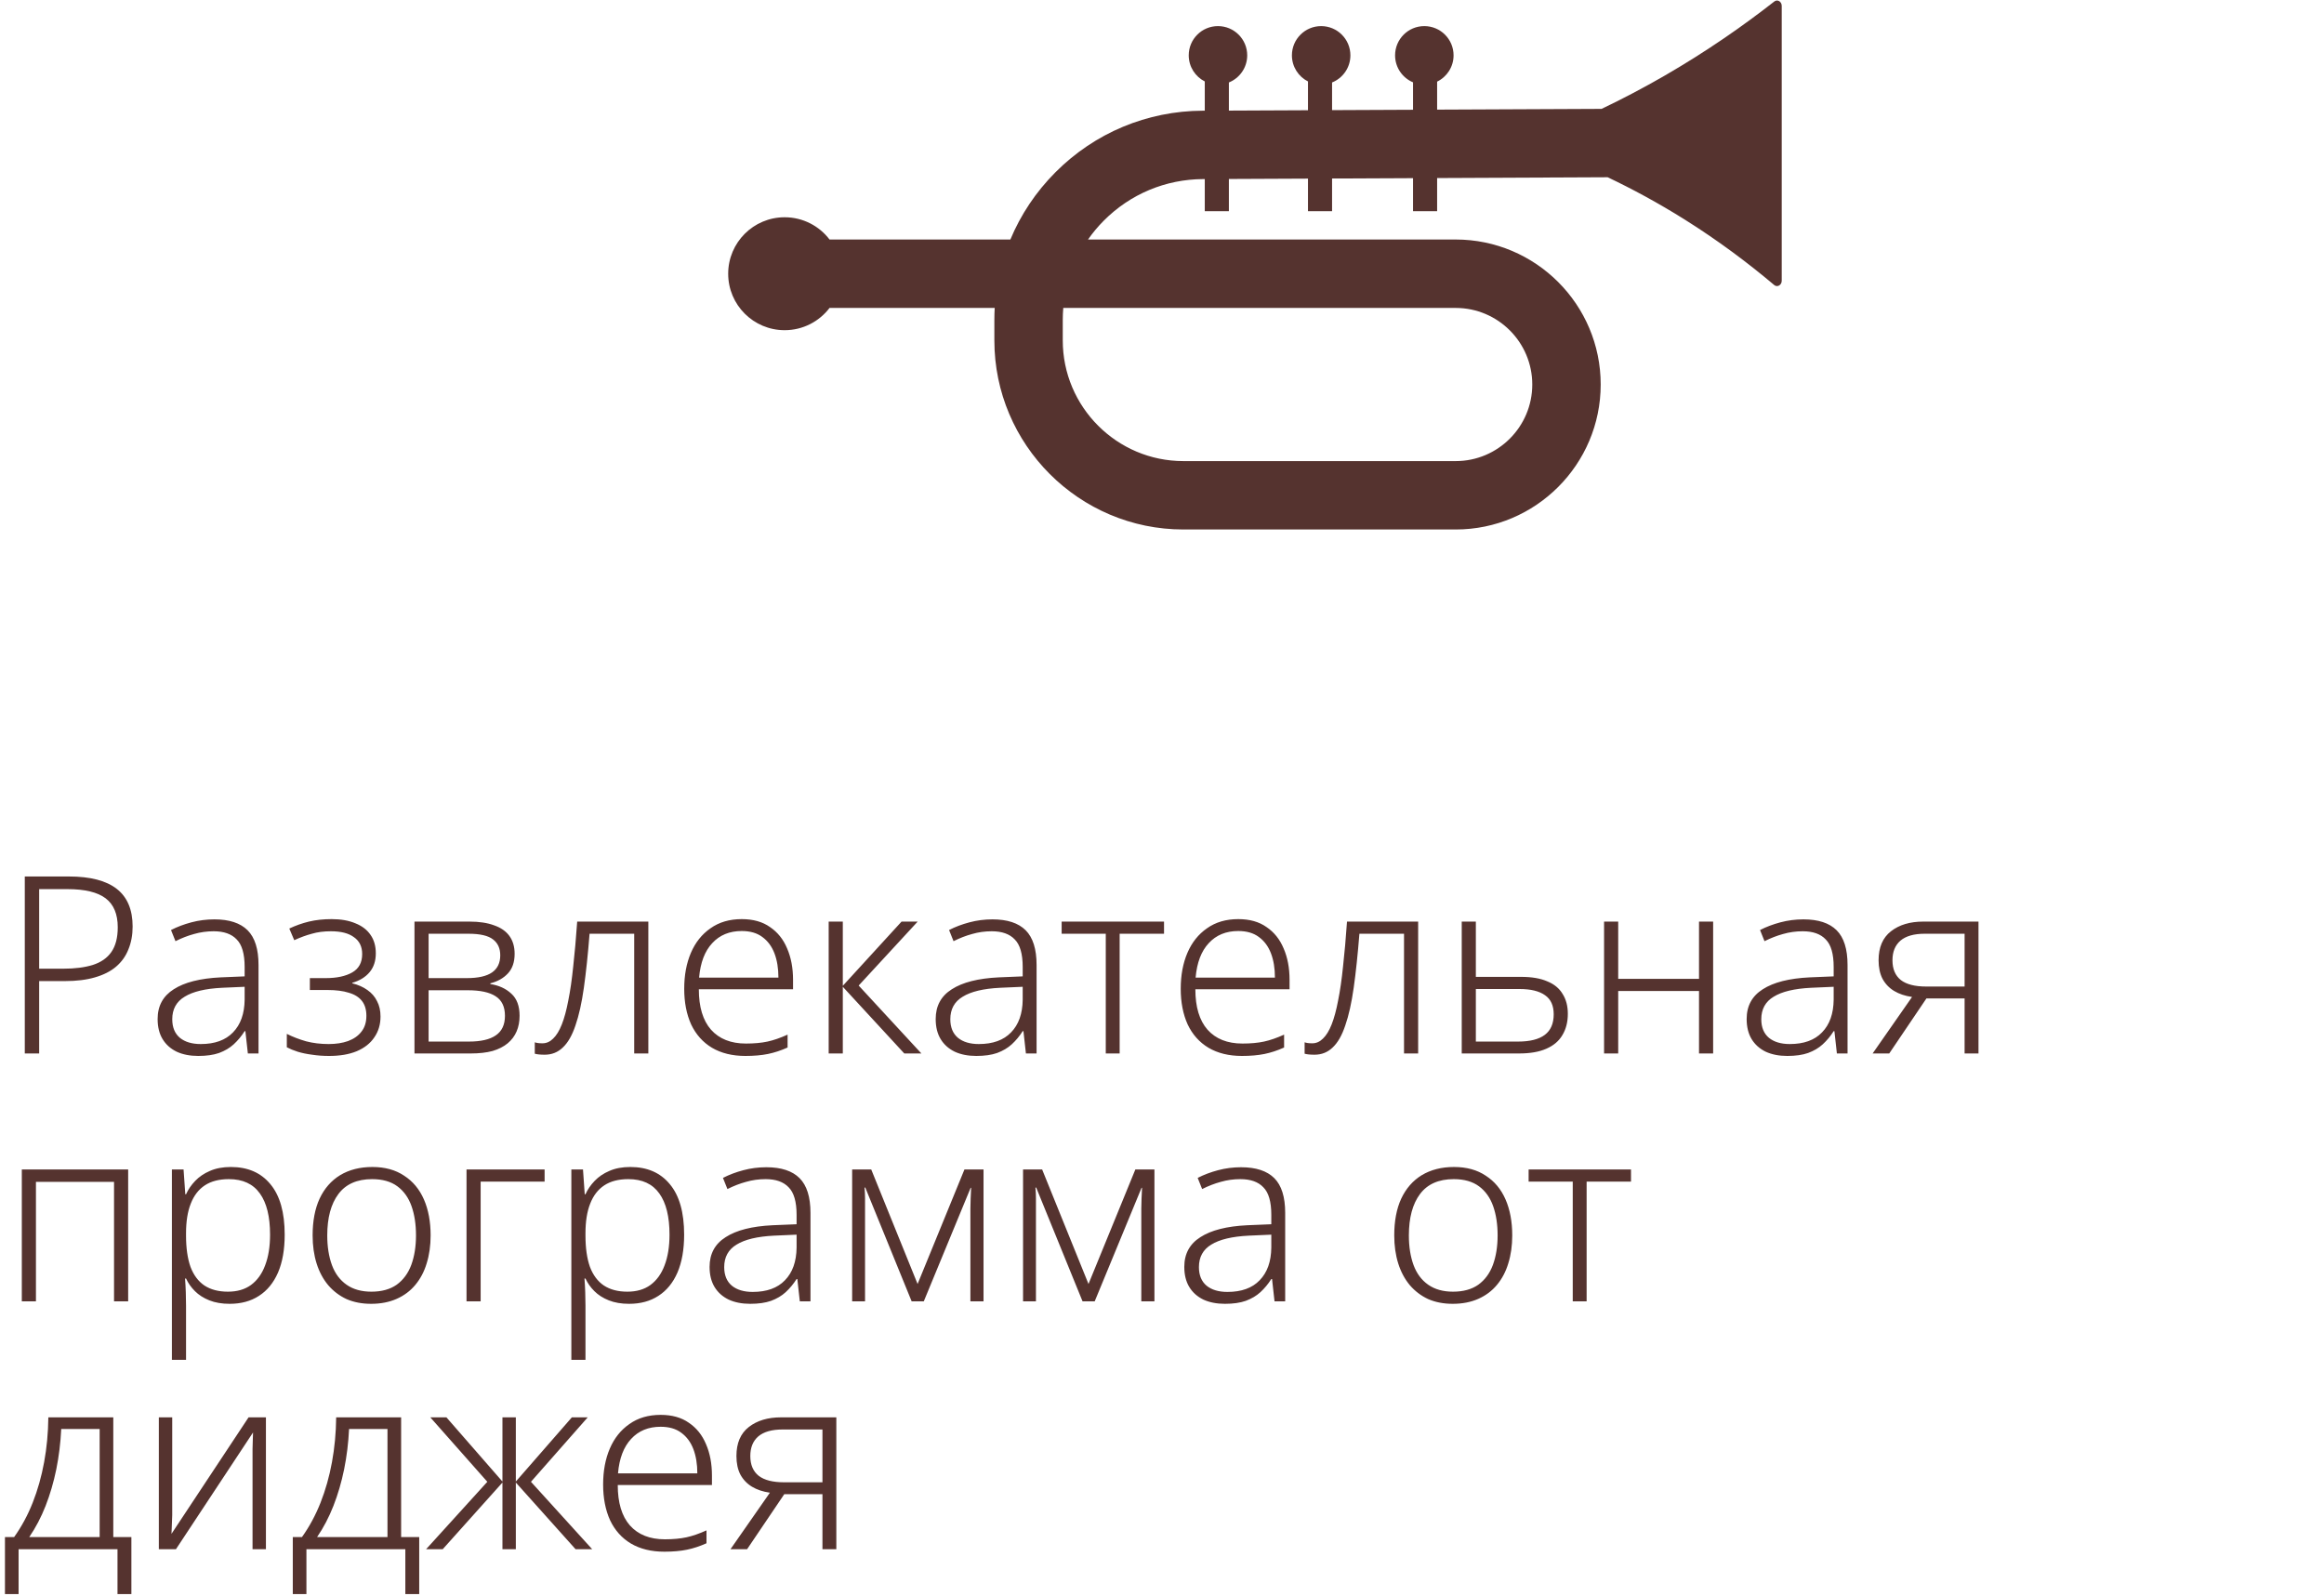 <?xml version="1.0" encoding="UTF-8"?> <svg xmlns="http://www.w3.org/2000/svg" width="150" height="103" viewBox="0 0 150 103" fill="none"><path d="M4.448 56.576C5.824 56.576 6.853 56.843 7.536 57.376C8.219 57.909 8.56 58.72 8.56 59.808C8.56 60.352 8.469 60.843 8.288 61.28C8.117 61.717 7.851 62.091 7.488 62.4C7.136 62.699 6.683 62.928 6.128 63.088C5.584 63.248 4.939 63.328 4.192 63.328H2.528V68H1.6V56.576H4.448ZM4.352 57.392H2.528V62.528H4.096C4.832 62.528 5.461 62.448 5.984 62.288C6.517 62.117 6.917 61.84 7.184 61.456C7.461 61.061 7.6 60.528 7.6 59.856C7.6 59.003 7.339 58.379 6.816 57.984C6.293 57.589 5.472 57.392 4.352 57.392ZM13.838 59.344C14.798 59.344 15.512 59.579 15.982 60.048C16.451 60.517 16.686 61.264 16.686 62.288V68H15.998L15.838 66.56H15.79C15.587 66.88 15.352 67.163 15.086 67.408C14.83 67.643 14.515 67.829 14.142 67.968C13.779 68.096 13.331 68.16 12.798 68.16C12.264 68.16 11.8 68.069 11.406 67.888C11.011 67.696 10.707 67.424 10.494 67.072C10.28 66.72 10.174 66.288 10.174 65.776C10.174 64.933 10.521 64.293 11.214 63.856C11.907 63.408 12.915 63.152 14.238 63.088L15.79 63.024V62.416C15.79 61.573 15.619 60.981 15.278 60.64C14.947 60.288 14.451 60.112 13.79 60.112C13.352 60.112 12.931 60.171 12.526 60.288C12.131 60.395 11.731 60.549 11.326 60.752L11.038 60.032C11.432 59.829 11.87 59.664 12.35 59.536C12.83 59.408 13.326 59.344 13.838 59.344ZM14.334 63.76C13.257 63.813 12.451 64.005 11.918 64.336C11.384 64.656 11.118 65.141 11.118 65.792C11.118 66.315 11.283 66.715 11.614 66.992C11.944 67.259 12.393 67.392 12.958 67.392C13.864 67.392 14.558 67.141 15.038 66.64C15.528 66.139 15.779 65.435 15.79 64.528V63.696L14.334 63.76ZM21.408 59.328C22.005 59.328 22.517 59.419 22.944 59.6C23.371 59.771 23.696 60.021 23.92 60.352C24.144 60.672 24.256 61.067 24.256 61.536C24.256 62.027 24.123 62.432 23.856 62.752C23.589 63.072 23.216 63.301 22.736 63.44V63.472C23.12 63.568 23.445 63.712 23.712 63.904C23.989 64.096 24.197 64.336 24.336 64.624C24.485 64.901 24.56 65.232 24.56 65.616C24.56 66.128 24.427 66.576 24.16 66.96C23.904 67.344 23.525 67.643 23.024 67.856C22.533 68.059 21.936 68.16 21.232 68.16C20.848 68.16 20.485 68.133 20.144 68.08C19.803 68.037 19.493 67.973 19.216 67.888C18.949 67.803 18.715 67.707 18.512 67.6V66.736C18.896 66.928 19.312 67.088 19.76 67.216C20.208 67.333 20.693 67.392 21.216 67.392C21.685 67.392 22.101 67.328 22.464 67.2C22.837 67.061 23.125 66.859 23.328 66.592C23.541 66.325 23.648 65.984 23.648 65.568C23.648 65.173 23.552 64.853 23.36 64.608C23.168 64.363 22.885 64.187 22.512 64.08C22.149 63.963 21.691 63.904 21.136 63.904H20V63.136H21.024C21.739 63.136 22.309 63.013 22.736 62.768C23.163 62.523 23.376 62.128 23.376 61.584C23.376 61.104 23.2 60.741 22.848 60.496C22.507 60.24 22.011 60.112 21.36 60.112C20.901 60.112 20.491 60.165 20.128 60.272C19.765 60.368 19.387 60.507 18.992 60.688L18.672 59.936C19.077 59.744 19.499 59.595 19.936 59.488C20.384 59.381 20.875 59.328 21.408 59.328ZM33.216 61.568C33.216 62.101 33.072 62.523 32.784 62.832C32.496 63.141 32.117 63.355 31.648 63.472V63.52C32.202 63.605 32.656 63.813 33.008 64.144C33.36 64.464 33.536 64.939 33.536 65.568C33.536 65.941 33.472 66.277 33.344 66.576C33.216 66.875 33.024 67.131 32.768 67.344C32.512 67.557 32.186 67.723 31.792 67.84C31.397 67.947 30.928 68 30.384 68H26.752V59.488H30.304C30.933 59.488 31.461 59.568 31.888 59.728C32.325 59.877 32.656 60.107 32.88 60.416C33.104 60.725 33.216 61.109 33.216 61.568ZM32.592 65.568C32.592 64.981 32.389 64.56 31.984 64.304C31.589 64.048 30.992 63.92 30.192 63.92H27.664V67.232H30.256C31.034 67.232 31.616 67.099 32 66.832C32.394 66.565 32.592 66.144 32.592 65.568ZM32.288 61.664C32.288 61.216 32.133 60.875 31.824 60.64C31.514 60.395 30.986 60.272 30.24 60.272H27.664V63.136H30.128C30.864 63.136 31.408 63.013 31.76 62.768C32.112 62.523 32.288 62.155 32.288 61.664ZM41.846 68H40.934V60.272H38.053C37.947 61.616 37.824 62.779 37.685 63.76C37.547 64.741 37.365 65.552 37.142 66.192C36.928 66.832 36.656 67.307 36.325 67.616C36.005 67.925 35.616 68.08 35.157 68.08C35.019 68.08 34.896 68.075 34.789 68.064C34.683 68.053 34.592 68.037 34.517 68.016V67.28C34.581 67.301 34.651 67.317 34.725 67.328C34.8 67.339 34.896 67.344 35.014 67.344C35.27 67.344 35.499 67.243 35.702 67.04C35.915 66.837 36.102 66.533 36.261 66.128C36.422 65.723 36.56 65.211 36.678 64.592C36.806 63.963 36.912 63.227 36.998 62.384C37.093 61.531 37.179 60.565 37.254 59.488H41.846V68ZM47.874 59.328C48.61 59.328 49.218 59.499 49.698 59.84C50.189 60.171 50.557 60.629 50.802 61.216C51.058 61.803 51.186 62.48 51.186 63.248V63.856H45.106C45.106 64.997 45.367 65.867 45.89 66.464C46.423 67.061 47.175 67.36 48.146 67.36C48.679 67.36 49.143 67.317 49.538 67.232C49.933 67.147 50.365 66.997 50.834 66.784V67.616C50.407 67.808 49.986 67.947 49.57 68.032C49.154 68.117 48.669 68.16 48.114 68.16C47.271 68.16 46.551 67.984 45.954 67.632C45.367 67.28 44.919 66.779 44.61 66.128C44.311 65.467 44.162 64.699 44.162 63.824C44.162 62.949 44.306 62.176 44.594 61.504C44.882 60.832 45.303 60.304 45.858 59.92C46.413 59.525 47.085 59.328 47.874 59.328ZM47.874 60.096C47.085 60.096 46.45 60.357 45.97 60.88C45.49 61.392 45.207 62.133 45.122 63.104H50.242C50.242 62.507 50.157 61.984 49.986 61.536C49.815 61.088 49.554 60.736 49.202 60.48C48.861 60.224 48.418 60.096 47.874 60.096ZM58.19 59.488H59.23L55.422 63.616L59.47 68H58.366L54.398 63.696V68H53.486V59.488H54.398V63.632L58.19 59.488ZM64.057 59.344C65.017 59.344 65.731 59.579 66.201 60.048C66.67 60.517 66.905 61.264 66.905 62.288V68H66.217L66.057 66.56H66.009C65.806 66.88 65.571 67.163 65.305 67.408C65.049 67.643 64.734 67.829 64.361 67.968C63.998 68.096 63.55 68.16 63.017 68.16C62.483 68.16 62.019 68.069 61.625 67.888C61.23 67.696 60.926 67.424 60.713 67.072C60.499 66.72 60.393 66.288 60.393 65.776C60.393 64.933 60.739 64.293 61.433 63.856C62.126 63.408 63.134 63.152 64.457 63.088L66.009 63.024V62.416C66.009 61.573 65.838 60.981 65.497 60.64C65.166 60.288 64.67 60.112 64.009 60.112C63.571 60.112 63.15 60.171 62.745 60.288C62.35 60.395 61.95 60.549 61.545 60.752L61.257 60.032C61.651 59.829 62.089 59.664 62.569 59.536C63.049 59.408 63.545 59.344 64.057 59.344ZM64.553 63.76C63.475 63.813 62.67 64.005 62.137 64.336C61.603 64.656 61.337 65.141 61.337 65.792C61.337 66.315 61.502 66.715 61.833 66.992C62.163 67.259 62.611 67.392 63.177 67.392C64.083 67.392 64.777 67.141 65.257 66.64C65.747 66.139 65.998 65.435 66.009 64.528V63.696L64.553 63.76ZM75.131 60.272H72.267V68H71.371V60.272H68.523V59.488H75.131V60.272ZM79.921 59.328C80.657 59.328 81.265 59.499 81.745 59.84C82.236 60.171 82.603 60.629 82.849 61.216C83.105 61.803 83.233 62.48 83.233 63.248V63.856H77.153C77.153 64.997 77.414 65.867 77.937 66.464C78.47 67.061 79.222 67.36 80.193 67.36C80.726 67.36 81.19 67.317 81.585 67.232C81.98 67.147 82.412 66.997 82.881 66.784V67.616C82.454 67.808 82.033 67.947 81.617 68.032C81.201 68.117 80.716 68.16 80.161 68.16C79.318 68.16 78.598 67.984 78.001 67.632C77.414 67.28 76.966 66.779 76.657 66.128C76.358 65.467 76.209 64.699 76.209 63.824C76.209 62.949 76.353 62.176 76.641 61.504C76.929 60.832 77.35 60.304 77.905 59.92C78.46 59.525 79.132 59.328 79.921 59.328ZM79.921 60.096C79.132 60.096 78.497 60.357 78.017 60.88C77.537 61.392 77.254 62.133 77.169 63.104H82.289C82.289 62.507 82.204 61.984 82.033 61.536C81.862 61.088 81.601 60.736 81.249 60.48C80.907 60.224 80.465 60.096 79.921 60.096ZM91.533 68H90.621V60.272H87.741C87.634 61.616 87.512 62.779 87.373 63.76C87.234 64.741 87.053 65.552 86.829 66.192C86.616 66.832 86.344 67.307 86.013 67.616C85.693 67.925 85.304 68.08 84.845 68.08C84.706 68.08 84.584 68.075 84.477 68.064C84.37 68.053 84.28 68.037 84.205 68.016V67.28C84.269 67.301 84.338 67.317 84.413 67.328C84.488 67.339 84.584 67.344 84.701 67.344C84.957 67.344 85.186 67.243 85.389 67.04C85.602 66.837 85.789 66.533 85.949 66.128C86.109 65.723 86.248 65.211 86.365 64.592C86.493 63.963 86.6 63.227 86.685 62.384C86.781 61.531 86.866 60.565 86.941 59.488H91.533V68ZM98.186 63.056C98.868 63.056 99.428 63.152 99.865 63.344C100.314 63.525 100.644 63.797 100.858 64.16C101.082 64.512 101.194 64.939 101.194 65.44C101.194 65.973 101.076 66.432 100.842 66.816C100.618 67.2 100.271 67.493 99.802 67.696C99.343 67.899 98.756 68 98.041 68H94.346V59.488H95.257V63.056H98.186ZM100.282 65.472C100.282 64.907 100.095 64.496 99.722 64.24C99.348 63.973 98.799 63.84 98.073 63.84H95.257V67.232H97.978C98.746 67.232 99.322 67.088 99.706 66.8C100.09 66.512 100.282 66.069 100.282 65.472ZM104.445 59.488V63.184H109.661V59.488H110.573V68H109.661V63.968H104.445V68H103.533V59.488H104.445ZM116.4 59.344C117.36 59.344 118.075 59.579 118.544 60.048C119.014 60.517 119.248 61.264 119.248 62.288V68H118.56L118.4 66.56H118.352C118.15 66.88 117.915 67.163 117.648 67.408C117.392 67.643 117.078 67.829 116.704 67.968C116.342 68.096 115.894 68.16 115.36 68.16C114.827 68.16 114.363 68.069 113.968 67.888C113.574 67.696 113.27 67.424 113.056 67.072C112.843 66.72 112.736 66.288 112.736 65.776C112.736 64.933 113.083 64.293 113.776 63.856C114.47 63.408 115.478 63.152 116.8 63.088L118.352 63.024V62.416C118.352 61.573 118.182 60.981 117.84 60.64C117.51 60.288 117.014 60.112 116.352 60.112C115.915 60.112 115.494 60.171 115.088 60.288C114.694 60.395 114.294 60.549 113.888 60.752L113.6 60.032C113.995 59.829 114.432 59.664 114.912 59.536C115.392 59.408 115.888 59.344 116.4 59.344ZM116.896 63.76C115.819 63.813 115.014 64.005 114.48 64.336C113.947 64.656 113.68 65.141 113.68 65.792C113.68 66.315 113.846 66.715 114.176 66.992C114.507 67.259 114.955 67.392 115.52 67.392C116.427 67.392 117.12 67.141 117.6 66.64C118.091 66.139 118.342 65.435 118.352 64.528V63.696L116.896 63.76ZM121.939 68H120.867L123.411 64.352C122.963 64.288 122.579 64.16 122.259 63.968C121.939 63.776 121.688 63.515 121.507 63.184C121.336 62.853 121.251 62.453 121.251 61.984C121.251 61.152 121.517 60.528 122.051 60.112C122.584 59.696 123.277 59.488 124.131 59.488H127.699V68H126.803V64.448H124.339L121.939 68ZM122.147 61.984C122.147 62.549 122.328 62.976 122.691 63.264C123.053 63.541 123.597 63.68 124.323 63.68H126.803V60.272H124.227C123.533 60.272 123.011 60.421 122.659 60.72C122.317 61.019 122.147 61.44 122.147 61.984ZM8.272 75.488V84H7.36V76.288H2.32V84H1.408V75.488H8.272ZM14.903 75.328C15.992 75.328 16.84 75.696 17.448 76.432C18.066 77.168 18.375 78.256 18.375 79.696C18.375 80.656 18.232 81.472 17.944 82.144C17.655 82.805 17.245 83.307 16.712 83.648C16.189 83.989 15.559 84.16 14.823 84.16C14.322 84.16 13.885 84.085 13.511 83.936C13.138 83.787 12.829 83.589 12.584 83.344C12.338 83.099 12.146 82.827 12.008 82.528H11.944C11.965 82.795 11.981 83.088 11.992 83.408C12.002 83.717 12.008 84.005 12.008 84.272V87.776H11.095V75.488H11.848L11.96 77.088H12.008C12.146 76.779 12.344 76.491 12.6 76.224C12.855 75.957 13.17 75.744 13.543 75.584C13.928 75.413 14.381 75.328 14.903 75.328ZM14.775 76.112C14.146 76.112 13.629 76.245 13.223 76.512C12.818 76.779 12.514 77.173 12.312 77.696C12.109 78.208 12.008 78.843 12.008 79.6V79.76C12.008 80.56 12.104 81.232 12.296 81.776C12.498 82.309 12.797 82.709 13.191 82.976C13.597 83.243 14.104 83.376 14.711 83.376C15.309 83.376 15.805 83.232 16.2 82.944C16.605 82.645 16.909 82.224 17.111 81.68C17.325 81.125 17.431 80.464 17.431 79.696C17.431 78.533 17.213 77.648 16.776 77.04C16.338 76.421 15.671 76.112 14.775 76.112ZM27.794 79.744C27.794 80.405 27.708 81.008 27.538 81.552C27.378 82.085 27.132 82.549 26.802 82.944C26.482 83.328 26.082 83.627 25.602 83.84C25.122 84.053 24.572 84.16 23.954 84.16C23.367 84.16 22.839 84.059 22.37 83.856C21.911 83.643 21.516 83.344 21.186 82.96C20.855 82.565 20.604 82.096 20.434 81.552C20.263 81.008 20.178 80.405 20.178 79.744C20.178 78.816 20.327 78.027 20.626 77.376C20.935 76.715 21.378 76.208 21.954 75.856C22.54 75.504 23.234 75.328 24.034 75.328C24.844 75.328 25.527 75.515 26.082 75.888C26.647 76.251 27.074 76.763 27.362 77.424C27.65 78.085 27.794 78.859 27.794 79.744ZM21.122 79.744C21.122 80.469 21.223 81.109 21.426 81.664C21.628 82.208 21.943 82.629 22.37 82.928C22.796 83.227 23.33 83.376 23.97 83.376C24.631 83.376 25.175 83.227 25.602 82.928C26.028 82.619 26.343 82.192 26.546 81.648C26.748 81.093 26.85 80.459 26.85 79.744C26.85 79.029 26.754 78.4 26.562 77.856C26.37 77.312 26.066 76.885 25.65 76.576C25.234 76.267 24.69 76.112 24.018 76.112C23.047 76.112 22.322 76.432 21.842 77.072C21.362 77.712 21.122 78.603 21.122 79.744ZM35.151 75.488V76.272H31.023V84H30.111V75.488H35.151ZM40.685 75.328C41.773 75.328 42.621 75.696 43.229 76.432C43.847 77.168 44.157 78.256 44.157 79.696C44.157 80.656 44.013 81.472 43.725 82.144C43.437 82.805 43.026 83.307 42.493 83.648C41.97 83.989 41.341 84.16 40.605 84.16C40.103 84.16 39.666 84.085 39.293 83.936C38.919 83.787 38.61 83.589 38.365 83.344C38.119 83.099 37.927 82.827 37.789 82.528H37.725C37.746 82.795 37.762 83.088 37.773 83.408C37.783 83.717 37.789 84.005 37.789 84.272V87.776H36.877V75.488H37.629L37.741 77.088H37.789C37.927 76.779 38.125 76.491 38.381 76.224C38.637 75.957 38.951 75.744 39.325 75.584C39.709 75.413 40.162 75.328 40.685 75.328ZM40.557 76.112C39.927 76.112 39.41 76.245 39.005 76.512C38.599 76.779 38.295 77.173 38.093 77.696C37.89 78.208 37.789 78.843 37.789 79.6V79.76C37.789 80.56 37.885 81.232 38.077 81.776C38.279 82.309 38.578 82.709 38.973 82.976C39.378 83.243 39.885 83.376 40.493 83.376C41.09 83.376 41.586 83.232 41.981 82.944C42.386 82.645 42.69 82.224 42.893 81.68C43.106 81.125 43.213 80.464 43.213 79.696C43.213 78.533 42.994 77.648 42.557 77.04C42.119 76.421 41.453 76.112 40.557 76.112ZM49.463 75.344C50.423 75.344 51.138 75.579 51.607 76.048C52.076 76.517 52.311 77.264 52.311 78.288V84H51.623L51.463 82.56H51.415C51.212 82.88 50.977 83.163 50.711 83.408C50.455 83.643 50.14 83.829 49.767 83.968C49.404 84.096 48.956 84.16 48.423 84.16C47.889 84.16 47.425 84.069 47.031 83.888C46.636 83.696 46.332 83.424 46.119 83.072C45.906 82.72 45.799 82.288 45.799 81.776C45.799 80.933 46.145 80.293 46.839 79.856C47.532 79.408 48.54 79.152 49.863 79.088L51.415 79.024V78.416C51.415 77.573 51.244 76.981 50.903 76.64C50.572 76.288 50.076 76.112 49.415 76.112C48.977 76.112 48.556 76.171 48.151 76.288C47.756 76.395 47.356 76.549 46.951 76.752L46.663 76.032C47.057 75.829 47.495 75.664 47.975 75.536C48.455 75.408 48.951 75.344 49.463 75.344ZM49.959 79.76C48.882 79.813 48.076 80.005 47.543 80.336C47.01 80.656 46.743 81.141 46.743 81.792C46.743 82.315 46.908 82.715 47.239 82.992C47.569 83.259 48.017 83.392 48.583 83.392C49.489 83.392 50.183 83.141 50.663 82.64C51.154 82.139 51.404 81.435 51.415 80.528V79.696L49.959 79.76ZM63.481 75.488V84H62.633V78.016C62.633 77.792 62.638 77.573 62.649 77.36C62.66 77.136 62.67 76.907 62.681 76.672H62.649L59.625 84H58.841L55.849 76.656H55.801C55.822 76.891 55.833 77.12 55.833 77.344C55.833 77.568 55.833 77.808 55.833 78.064V84H55.001V75.488H56.233L59.225 82.88L62.249 75.488H63.481ZM74.512 75.488V84H73.664V78.016C73.664 77.792 73.67 77.573 73.68 77.36C73.691 77.136 73.702 76.907 73.712 76.672H73.68L70.656 84H69.872L66.88 76.656H66.832C66.854 76.891 66.864 77.12 66.864 77.344C66.864 77.568 66.864 77.808 66.864 78.064V84H66.032V75.488H67.264L70.256 82.88L73.28 75.488H74.512ZM80.103 75.344C81.064 75.344 81.778 75.579 82.248 76.048C82.717 76.517 82.951 77.264 82.951 78.288V84H82.263L82.103 82.56H82.055C81.853 82.88 81.618 83.163 81.352 83.408C81.096 83.643 80.781 83.829 80.407 83.968C80.045 84.096 79.597 84.16 79.064 84.16C78.53 84.16 78.066 84.069 77.671 83.888C77.277 83.696 76.973 83.424 76.76 83.072C76.546 82.72 76.439 82.288 76.439 81.776C76.439 80.933 76.786 80.293 77.48 79.856C78.173 79.408 79.181 79.152 80.504 79.088L82.055 79.024V78.416C82.055 77.573 81.885 76.981 81.543 76.64C81.213 76.288 80.717 76.112 80.055 76.112C79.618 76.112 79.197 76.171 78.791 76.288C78.397 76.395 77.997 76.549 77.591 76.752L77.303 76.032C77.698 75.829 78.135 75.664 78.615 75.536C79.096 75.408 79.591 75.344 80.103 75.344ZM80.6 79.76C79.522 79.813 78.717 80.005 78.183 80.336C77.65 80.656 77.383 81.141 77.383 81.792C77.383 82.315 77.549 82.715 77.879 82.992C78.21 83.259 78.658 83.392 79.224 83.392C80.13 83.392 80.823 83.141 81.303 82.64C81.794 82.139 82.045 81.435 82.055 80.528V79.696L80.6 79.76ZM97.606 79.744C97.606 80.405 97.521 81.008 97.35 81.552C97.19 82.085 96.945 82.549 96.614 82.944C96.294 83.328 95.894 83.627 95.414 83.84C94.934 84.053 94.385 84.16 93.766 84.16C93.18 84.16 92.651 84.059 92.182 83.856C91.724 83.643 91.329 83.344 90.998 82.96C90.668 82.565 90.417 82.096 90.246 81.552C90.076 81.008 89.99 80.405 89.99 79.744C89.99 78.816 90.139 78.027 90.438 77.376C90.748 76.715 91.19 76.208 91.766 75.856C92.353 75.504 93.046 75.328 93.846 75.328C94.657 75.328 95.34 75.515 95.894 75.888C96.46 76.251 96.886 76.763 97.174 77.424C97.462 78.085 97.606 78.859 97.606 79.744ZM90.934 79.744C90.934 80.469 91.035 81.109 91.238 81.664C91.441 82.208 91.755 82.629 92.182 82.928C92.609 83.227 93.142 83.376 93.782 83.376C94.444 83.376 94.987 83.227 95.414 82.928C95.841 82.619 96.156 82.192 96.358 81.648C96.561 81.093 96.662 80.459 96.662 79.744C96.662 79.029 96.566 78.4 96.374 77.856C96.182 77.312 95.878 76.885 95.462 76.576C95.046 76.267 94.502 76.112 93.83 76.112C92.859 76.112 92.134 76.432 91.654 77.072C91.174 77.712 90.934 78.603 90.934 79.744ZM105.271 76.272H102.407V84H101.511V76.272H98.663V75.488H105.271V76.272ZM7.312 91.488V99.216H8.48V102.896H7.584V100H1.2V102.896H0.32V99.216H0.912C1.392 98.544 1.792 97.803 2.112 96.992C2.432 96.181 2.677 95.312 2.848 94.384C3.019 93.456 3.109 92.491 3.12 91.488H7.312ZM3.952 92.24C3.909 93.136 3.803 94.005 3.632 94.848C3.461 95.68 3.232 96.464 2.944 97.2C2.656 97.936 2.304 98.608 1.888 99.216H6.432V92.24H3.952ZM11.116 97.424C11.116 97.531 11.116 97.653 11.116 97.792C11.116 97.931 11.11 98.075 11.1 98.224C11.1 98.363 11.094 98.501 11.084 98.64C11.073 98.768 11.068 98.891 11.068 99.008L16.044 91.488H17.164V100H16.3V94.064C16.3 93.904 16.3 93.728 16.3 93.536C16.3 93.344 16.305 93.152 16.316 92.96C16.326 92.768 16.332 92.603 16.332 92.464L11.356 100H10.252V91.488H11.116V97.424ZM25.89 91.488V99.216H27.058V102.896H26.162V100H19.778V102.896H18.898V99.216H19.49C19.97 98.544 20.37 97.803 20.69 96.992C21.01 96.181 21.256 95.312 21.426 94.384C21.597 93.456 21.688 92.491 21.698 91.488H25.89ZM22.53 92.24C22.488 93.136 22.381 94.005 22.21 94.848C22.04 95.68 21.81 96.464 21.522 97.2C21.234 97.936 20.882 98.608 20.466 99.216H25.01V92.24H22.53ZM37.934 91.488L34.27 95.648L38.222 100H37.15L33.294 95.696V100H32.43V95.696L28.574 100H27.502L31.454 95.648L27.774 91.488H28.814L32.43 95.632V91.488H33.294V95.632L36.91 91.488H37.934ZM42.64 91.328C43.376 91.328 43.984 91.499 44.464 91.84C44.954 92.171 45.322 92.629 45.568 93.216C45.824 93.803 45.952 94.48 45.952 95.248V95.856H39.872C39.872 96.997 40.133 97.867 40.656 98.464C41.189 99.061 41.941 99.36 42.912 99.36C43.445 99.36 43.909 99.317 44.304 99.232C44.698 99.147 45.13 98.997 45.6 98.784V99.616C45.173 99.808 44.752 99.947 44.336 100.032C43.92 100.117 43.434 100.16 42.88 100.16C42.037 100.16 41.317 99.984 40.72 99.632C40.133 99.28 39.685 98.779 39.376 98.128C39.077 97.467 38.928 96.699 38.928 95.824C38.928 94.949 39.072 94.176 39.36 93.504C39.648 92.832 40.069 92.304 40.624 91.92C41.178 91.525 41.85 91.328 42.64 91.328ZM42.64 92.096C41.85 92.096 41.216 92.357 40.736 92.88C40.256 93.392 39.973 94.133 39.888 95.104H45.008C45.008 94.507 44.922 93.984 44.752 93.536C44.581 93.088 44.32 92.736 43.968 92.48C43.626 92.224 43.184 92.096 42.64 92.096ZM48.22 100H47.148L49.692 96.352C49.244 96.288 48.86 96.16 48.54 95.968C48.22 95.776 47.969 95.515 47.788 95.184C47.617 94.853 47.532 94.453 47.532 93.984C47.532 93.152 47.798 92.528 48.332 92.112C48.865 91.696 49.558 91.488 50.412 91.488H53.98V100H53.084V96.448H50.62L48.22 100ZM48.428 93.984C48.428 94.549 48.609 94.976 48.972 95.264C49.334 95.541 49.878 95.68 50.604 95.68H53.084V92.272H50.508C49.814 92.272 49.292 92.421 48.94 92.72C48.598 93.019 48.428 93.44 48.428 93.984Z" fill="#55332F"></path><path d="M78.612 1.685C77.57 1.685 76.725 2.53 76.725 3.572C76.725 4.308 77.147 4.946 77.761 5.257V13.633H79.317V5.323C80.01 5.044 80.5 4.365 80.5 3.572C80.5 2.53 79.655 1.685 78.612 1.685Z" fill="#55332F"></path><path d="M85.272 1.685C84.23 1.685 83.385 2.53 83.385 3.572C83.385 4.308 83.807 4.946 84.422 5.257V13.633H85.977V5.323C86.671 5.044 87.16 4.365 87.16 3.572C87.16 2.53 86.314 1.685 85.272 1.685Z" fill="#55332F"></path><path d="M93.819 3.572C93.819 2.53 92.974 1.685 91.931 1.685C90.889 1.685 90.044 2.53 90.044 3.572C90.044 4.356 90.522 5.028 91.202 5.314V13.633H92.758V5.269C93.386 4.963 93.819 4.318 93.819 3.572Z" fill="#55332F"></path><path d="M114.521 0.096C112.51 1.67 110.154 3.316 107.448 4.88C106.048 5.689 104.685 6.4 103.372 7.028L77.635 7.145C74.036 7.161 70.656 8.575 68.117 11.125C66.858 12.39 65.879 13.861 65.213 15.461H53.543C52.877 14.588 51.827 14.024 50.644 14.024C48.632 14.024 47 15.656 47 17.669C47 19.681 48.632 21.313 50.644 21.313C51.827 21.313 52.877 20.749 53.543 19.876H64.202C64.187 20.137 64.18 20.398 64.18 20.661V21.974C64.18 28.703 69.654 34.178 76.384 34.178H93.956C99.116 34.178 103.315 29.979 103.315 24.819C103.315 19.659 99.116 15.46 93.956 15.46H70.225C70.526 15.029 70.867 14.621 71.246 14.24C72.956 12.523 75.232 11.571 77.655 11.56L103.764 11.441C105.349 12.194 107.011 13.09 108.721 14.161C110.929 15.546 112.856 16.998 114.512 18.397C114.714 18.567 115 18.404 115 18.119V0.382C115 0.102 114.724 -0.063 114.521 0.096ZM93.956 19.877C96.682 19.877 98.899 22.094 98.899 24.82C98.899 27.546 96.682 29.763 93.956 29.763H76.383C72.089 29.763 68.595 26.269 68.595 21.975V20.662C68.595 20.398 68.606 20.137 68.628 19.877H93.956V19.877Z" fill="#55332F"></path></svg> 
